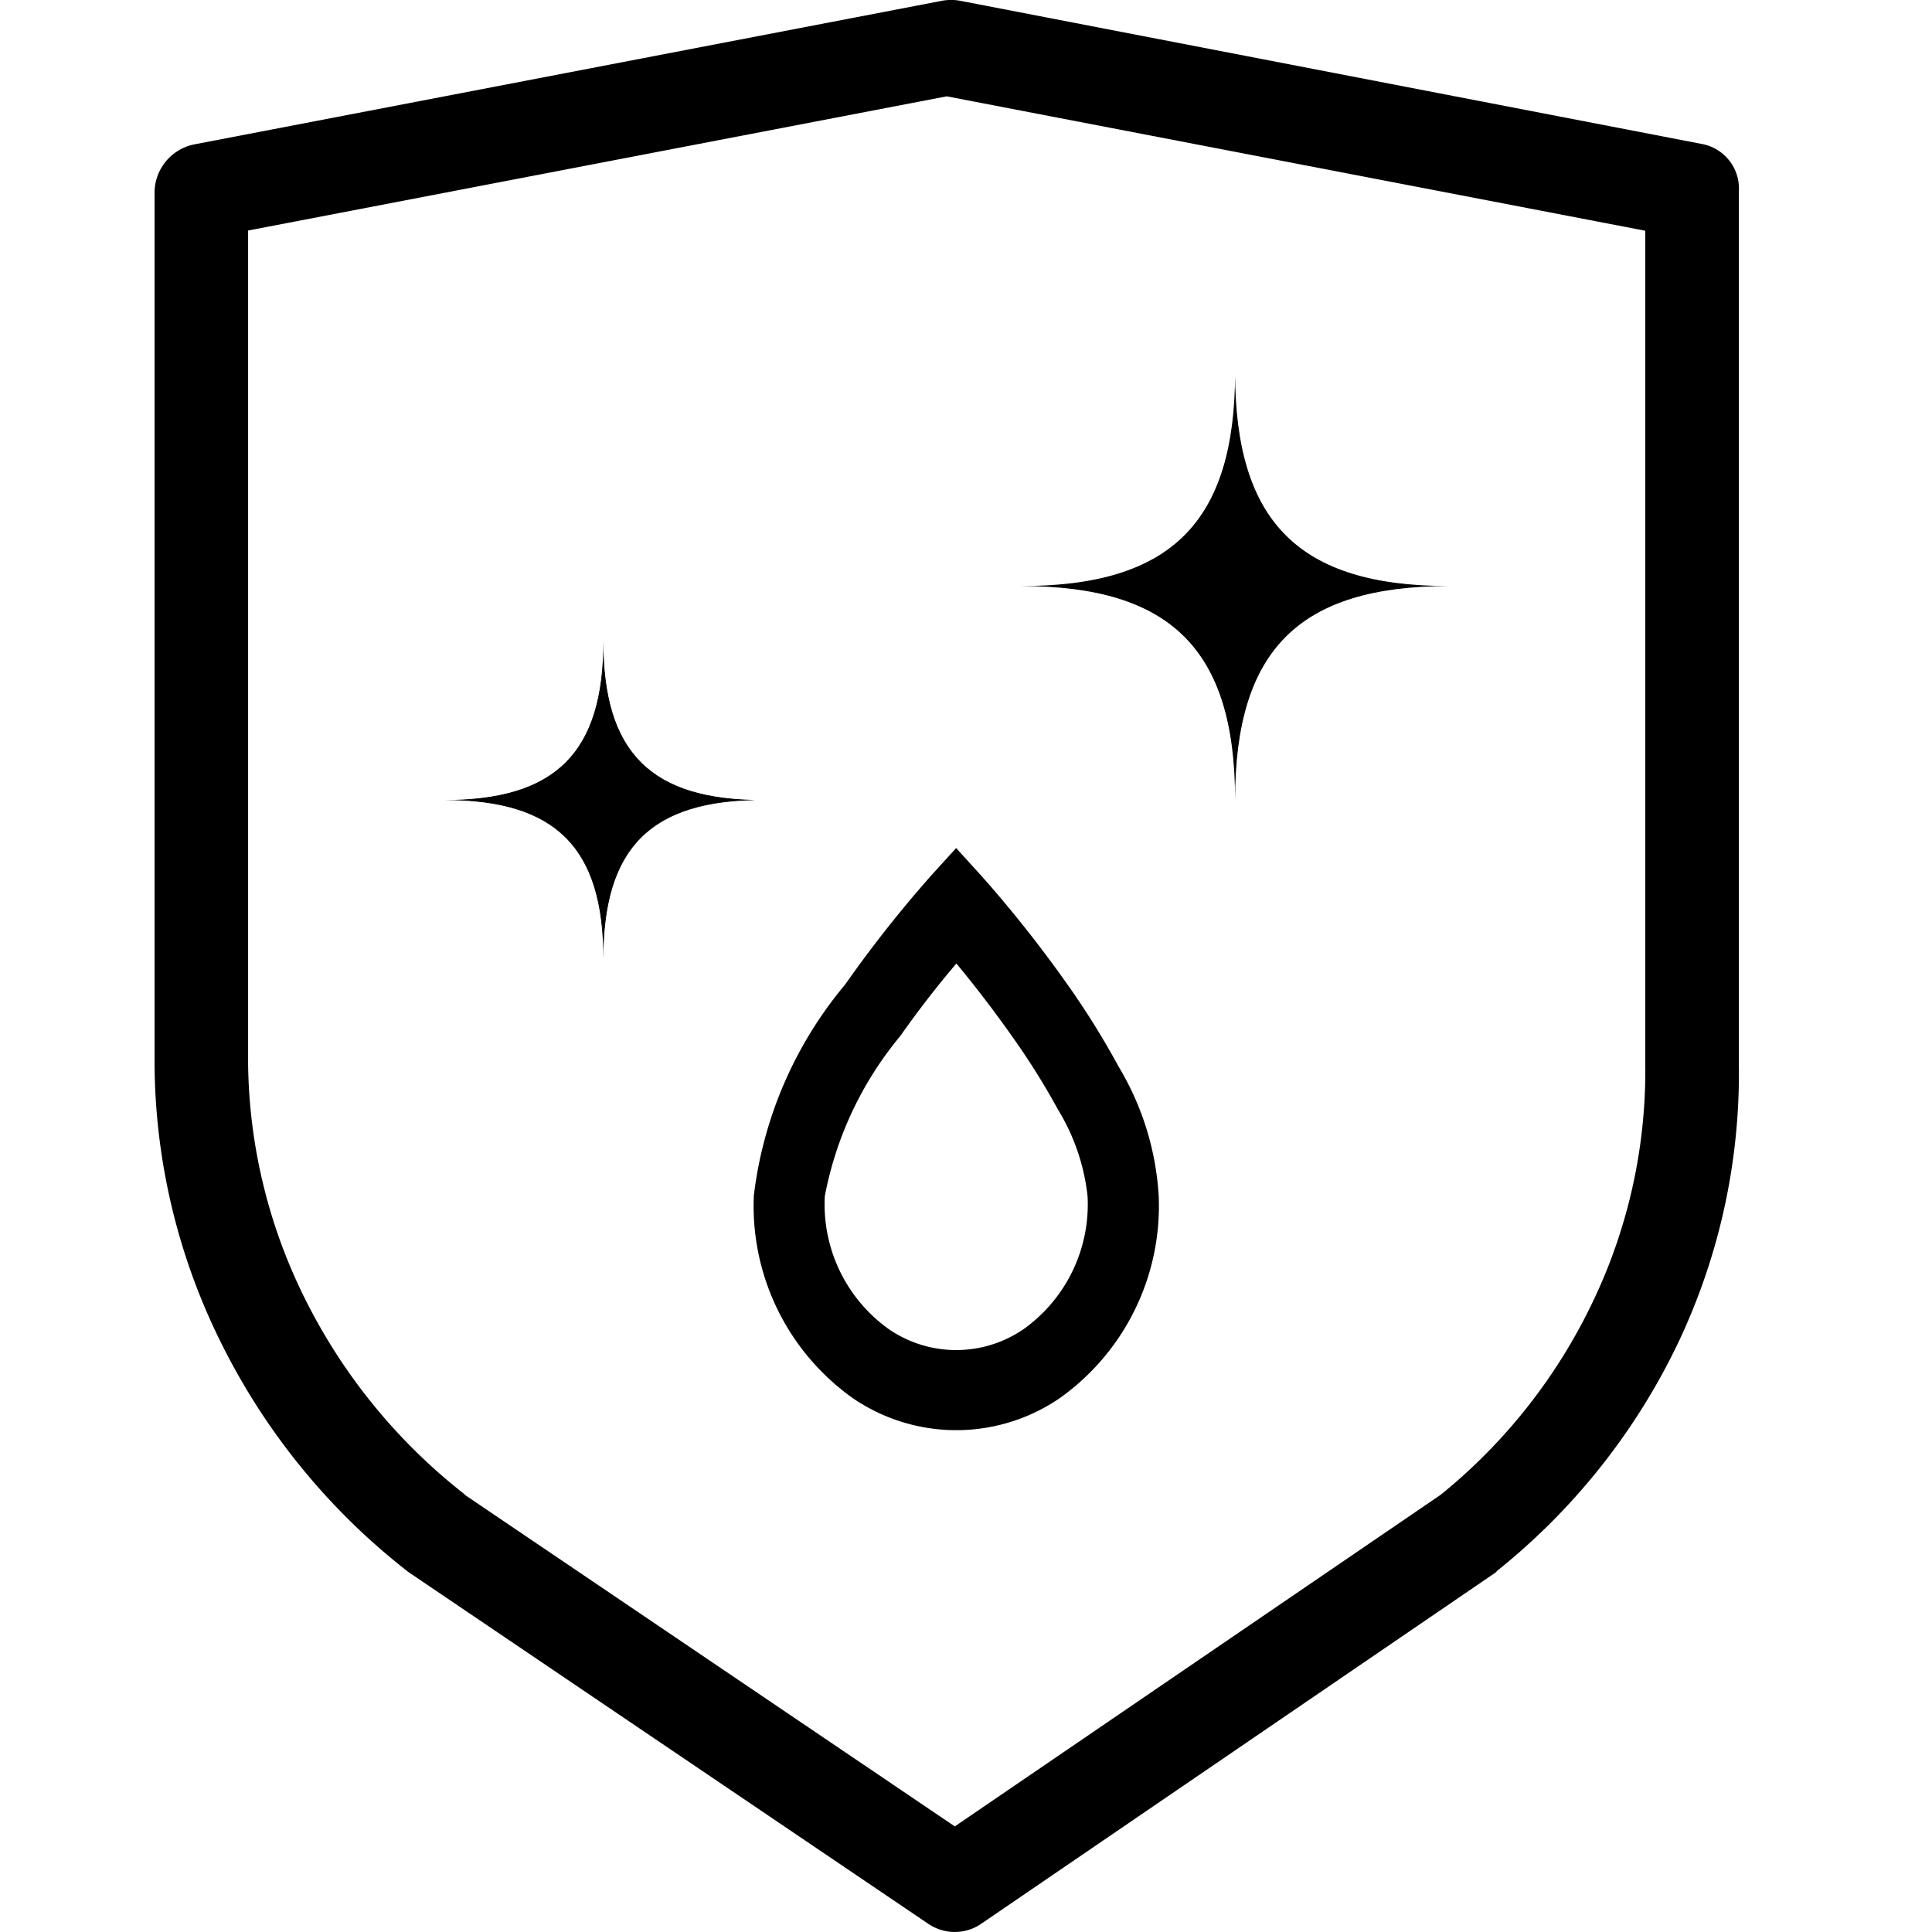 <svg xmlns="http://www.w3.org/2000/svg" xmlns:xlink="http://www.w3.org/1999/xlink" width="50" height="50" viewBox="0 0 50 50">
  <defs>
    <clipPath id="clip-path">
      <rect id="矩形_705" data-name="矩形 705" width="7.998" height="8.43"/>
    </clipPath>
    <clipPath id="clip-path-2">
      <rect id="矩形_705-2" data-name="矩形 705" width="11.024" height="11.024"/>
    </clipPath>
  </defs>
  <g id="组_1085" data-name="组 1085" transform="translate(4894 -1011)">
    <rect id="矩形_745" data-name="矩形 745" width="50" height="50" transform="translate(-4894 1011)" opacity="0"/>
    <g id="组_1084" data-name="组 1084" transform="translate(-4890 1011)">
      <g id="组_751" data-name="组 751" transform="translate(7.507 9.788)">
        <path id="路径_2871" data-name="路径 2871" d="M418.087,63.526a10.448,10.448,0,0,1,2.364-5.479,32.214,32.214,0,0,1,2.237-2.833l.637-.7.636.7.2.225a32.619,32.619,0,0,1,2.041,2.6,20.89,20.89,0,0,1,1.325,2.127,7.325,7.325,0,0,1,1.04,3.351,6.1,6.1,0,0,1-2.577,5.244,4.742,4.742,0,0,1-5.324,0,6.1,6.1,0,0,1-2.577-5.244Zm3.793-4.149a9.145,9.145,0,0,0-1.954,4.147,3.966,3.966,0,0,0,1.66,3.443,3.08,3.08,0,0,0,3.48,0,3.966,3.966,0,0,0,1.66-3.443,5.419,5.419,0,0,0-.767-2.245,18.69,18.69,0,0,0-1.192-1.9q-.685-.972-1.436-1.878Q422.567,58.4,421.88,59.377Z" transform="translate(-410.087 -42.354)"/>
        <g id="组_749" data-name="组 749" transform="translate(0 6.701)">
          <g id="组_748" data-name="组 748" transform="translate(0 0)" clip-path="url(#clip-path)">
            <path id="路径_2872" data-name="路径 2872" d="M13.182,16.881c-.111-2.458-1.24-3.588-3.7-3.7,2.458-.111,3.588-1.24,3.7-3.7.111,2.458,1.24,3.588,3.7,3.7-2.458.111-3.588,1.24-3.7,3.7" transform="translate(-9.073 -8.966)"/>
            <path id="路径_2873" data-name="路径 2873" d="M4.116.583c.15,2.295,1.238,3.382,3.533,3.533-2.295.15-3.382,1.238-3.533,3.533C3.966,5.354,2.878,4.267.583,4.116,2.878,3.966,3.966,2.878,4.116.583m0-.583c0,2.887-1.23,4.116-4.116,4.116,2.887,0,4.116,1.23,4.116,4.116,0-2.887,1.23-4.116,4.116-4.116C5.346,4.116,4.116,2.887,4.116,0" transform="translate(-0.008 0.1)"/>
          </g>
        </g>
        <g id="组_750" data-name="组 750" transform="translate(14.914 0)">
          <g id="组_748-2" data-name="组 748" transform="translate(0 0)" clip-path="url(#clip-path-2)">
            <path id="路径_2872-2" data-name="路径 2872" d="M14.459,19.435c-.149-3.307-1.669-4.826-4.976-4.976,3.307-.149,4.826-1.669,4.976-4.976.149,3.307,1.669,4.826,4.976,4.976-3.307.149-4.826,1.669-4.976,4.976" transform="translate(-8.916 -9.08)"/>
            <path id="路径_2873-2" data-name="路径 2873" d="M5.537.785c.2,3.087,1.665,4.55,4.753,4.753C7.2,5.74,5.74,7.2,5.537,10.29,5.335,7.2,3.872,5.74.785,5.537c3.087-.2,4.55-1.665,4.753-4.753m0-.785C5.537,3.883,3.883,5.537,0,5.537c3.883,0,5.537,1.654,5.537,5.537,0-3.883,1.654-5.537,5.537-5.537C7.191,5.537,5.537,3.883,5.537,0" transform="translate(0.006 -0.158)"/>
          </g>
        </g>
      </g>
      <path id="路径_2874" data-name="路径 2874" d="M229.088,191.807a1.237,1.237,0,0,1-.693-.213l-13.419-9.08q-.039-.026-.076-.056a17.15,17.15,0,0,1-4.787-5.862,16.4,16.4,0,0,1-1.74-7.257V146.754a1.281,1.281,0,0,1,1.052-1.215l19.322-3.711a1.3,1.3,0,0,1,.479,0l19.222,3.711a1.173,1.173,0,0,1,.927,1.215v22.625a16.263,16.263,0,0,1-1.593,7.225,16.891,16.891,0,0,1-4.655,5.849c-.025.02-.029.039-.056.056l-13.3,9.082a1.2,1.2,0,0,1-.687.215ZM216.4,180.492l12.683,8.582,12.573-8.581a14.384,14.384,0,0,0,3.928-4.974,13.834,13.834,0,0,0,1.369-6.14v-21.6L228.875,144.3l-18.081,3.473v21.562a13.973,13.973,0,0,0,1.514,6.167,14.772,14.772,0,0,0,4.1,4.986Z" transform="translate(-208.373 -141.807)"/>
    </g>
  </g>
</svg>
